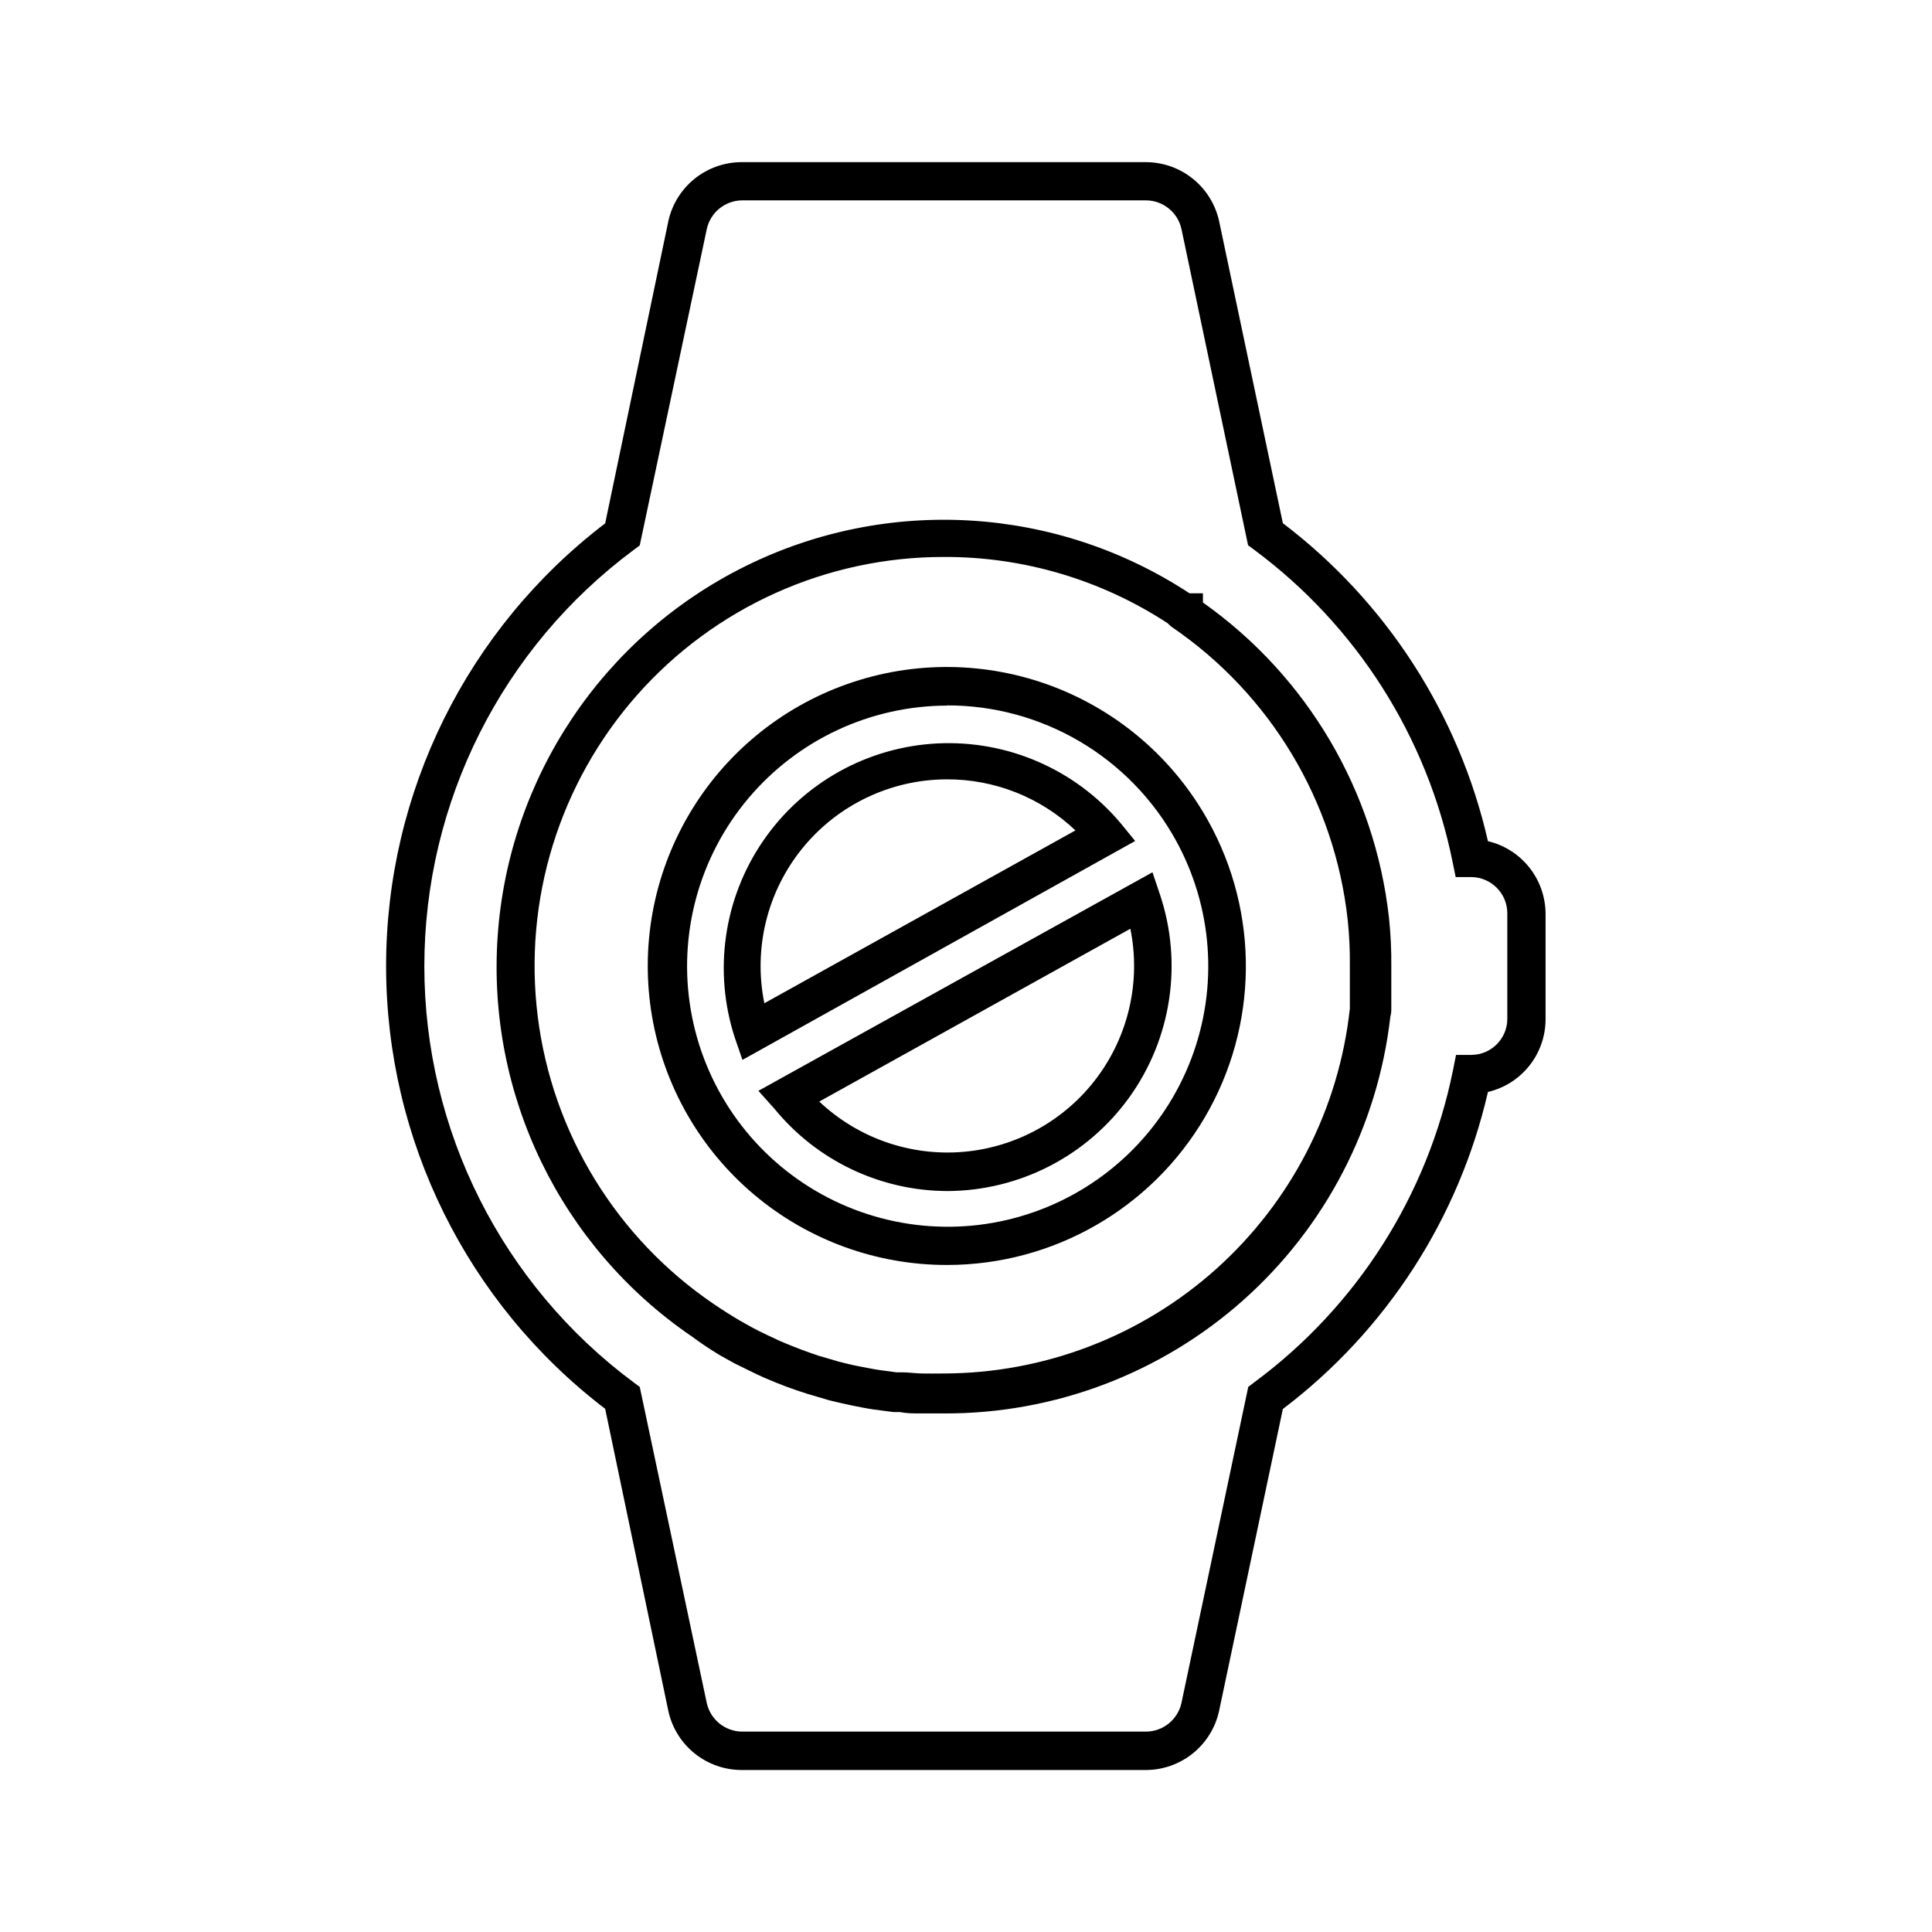 <?xml version="1.0" encoding="UTF-8"?>
<!-- Uploaded to: SVG Repo, www.svgrepo.com, Generator: SVG Repo Mixer Tools -->
<svg fill="#000000" width="800px" height="800px" version="1.1" viewBox="144 144 512 512" xmlns="http://www.w3.org/2000/svg">
 <g>
  <path d="m447.73 613.07h-107.12c-4.543 0.012-8.957-1.531-12.5-4.371-3.547-2.844-6.016-6.812-6.988-11.254l-16.746-80.098c-36.586-27.918-58.055-71.305-58.055-117.33 0-46.02 21.469-89.41 58.055-117.32l16.746-80.102c0.969-4.414 3.414-8.363 6.926-11.203 3.516-2.84 7.891-4.398 12.41-4.422h107.28c4.516 0.023 8.895 1.582 12.406 4.422 3.516 2.84 5.961 6.789 6.93 11.203l16.895 80.051c27.441 20.848 46.68 50.676 54.352 84.273 4.336 1.027 8.199 3.481 10.965 6.973 2.769 3.488 4.285 7.809 4.305 12.262v27.988c-0.008 4.457-1.52 8.781-4.293 12.273-2.769 3.492-6.637 5.945-10.977 6.965-7.711 33.508-26.945 63.246-54.352 84.02l-16.895 79.996c-0.961 4.426-3.398 8.387-6.914 11.234-3.516 2.852-7.898 4.418-12.422 4.441zm-107.12-415.97c-4.504 0.062-8.363 3.231-9.312 7.633l-17.762 83.816-1.578 1.172 0.004-0.004c-34.922 25.922-55.508 66.844-55.508 110.33s20.586 84.406 55.508 110.33l1.578 1.172 17.758 83.762c0.973 4.402 4.856 7.547 9.363 7.582h107.07c4.504-0.035 8.391-3.18 9.363-7.582l17.707-83.762 1.527-1.172c27.223-20.098 46.008-49.586 52.723-82.746l0.812-4.07h4.121l0.004-0.004c5.242-0.055 9.465-4.32 9.465-9.566v-27.988c-0.027-5.234-4.234-9.484-9.465-9.566h-4.223l-0.812-4.019h-0.004c-6.711-33.141-25.457-62.617-52.621-82.75l-1.578-1.172-17.656-83.812c-0.973-4.402-4.859-7.547-9.363-7.582zm53.586 321.47h-6.207c-2.086 0-3.613 0-5.496-0.355h-1.68l-5.09-0.66c-2.137-0.305-4.07-0.711-6.106-1.121-2.035-0.406-3.816-0.863-5.801-1.324l-5.852-1.73c-3.766-1.172-7.43-2.543-11.297-4.223-2.695-1.172-5.09-2.441-8.039-3.867l-3.664-2.035c-2.75-1.629-5.09-3.207-7.633-5.09h-0.004c-34.777-23.727-54.359-64.125-51.438-106.12 2.918-42 27.902-79.297 65.629-97.988 37.727-18.688 82.535-15.957 117.71 7.172h3.562v2.441c27.641 19.535 45.59 49.973 49.312 83.613 0.449 4.273 0.652 8.574 0.609 12.875v5.953 2.594 2.289c0 0.812 0 1.629-0.254 2.441v0.004c-3.32 29.008-17.219 55.773-39.039 75.172-21.824 19.398-50.031 30.066-79.23 29.965zm0-226.97c-31.121-0.051-60.766 13.285-81.371 36.609-20.609 23.324-30.191 54.383-26.305 85.266 3.887 30.879 20.867 58.598 46.609 76.09 2.238 1.527 4.562 3.004 6.973 4.426l3.461 1.934c2.492 1.324 5.09 2.492 7.277 3.512 3.562 1.527 6.922 2.801 10.18 3.867l5.394 1.578c1.629 0.406 3.41 0.863 5.09 1.172 1.68 0.305 3.715 0.762 5.547 1.02l4.527 0.609h1.578c1.578 0 3.207 0.254 5.09 0.305 1.883 0.051 3.867 0 5.75 0h-0.004c26.715-0.02 52.48-9.898 72.363-27.738 19.879-17.844 32.477-42.398 35.371-68.953v-1.934-2.188-1.883-5.699-0.004c0.035-3.906-0.152-7.816-0.559-11.703-3.426-31.566-20.543-60.035-46.82-77.863l-0.914-0.863c-17.602-11.52-38.199-17.625-59.238-17.559z"/>
  <path d="m395.06 479.23c-18.715 0.039-36.836-6.551-51.156-18.594-14.324-12.043-23.922-28.77-27.094-47.211-3.172-18.441 0.285-37.41 9.762-53.547 9.473-16.137 24.352-28.402 42.004-34.617 17.648-6.219 36.93-5.988 54.426 0.648 17.496 6.637 32.082 19.254 41.168 35.613 13.648 24.512 13.309 54.418-0.898 78.613-14.203 24.195-40.152 39.066-68.211 39.094zm0-148.24c-20.336 0.023-39.625 9.012-52.727 24.562-13.105 15.551-18.688 36.086-15.262 56.129 3.426 20.043 15.512 37.559 33.035 47.875s38.703 12.387 57.895 5.656c19.188-6.731 34.434-21.574 41.676-40.578 7.238-19.004 5.734-40.23-4.109-58.023-5.996-10.848-14.805-19.883-25.492-26.16-10.691-6.277-22.875-9.562-35.27-9.512zm0 128.65c-17.754-0.047-34.559-8.039-45.801-21.781l-4.273-4.781 104.43-57.914 1.934 5.75c6.141 18.191 3.152 38.23-8.035 53.836-11.188 15.602-29.203 24.867-48.402 24.891zm-33.945-23.715c10.254 9.684 24.152 14.531 38.203 13.324 14.051-1.207 26.922-8.355 35.371-19.648 8.445-11.293 11.676-25.656 8.867-39.477zm-20.355-11.043-1.984-5.75c-5.801-17.668-3.027-37.031 7.508-52.355 10.535-15.324 27.617-24.852 46.191-25.762 18.57-0.91 36.508 6.902 48.488 21.121l3.867 4.734zm54.148-74.348c-14.828 0.035-28.859 6.723-38.223 18.219-9.367 11.496-13.082 26.586-10.125 41.117l82.441-45.801c-9.195-8.734-21.41-13.582-34.094-13.535z"/>
 </g>
</svg>
